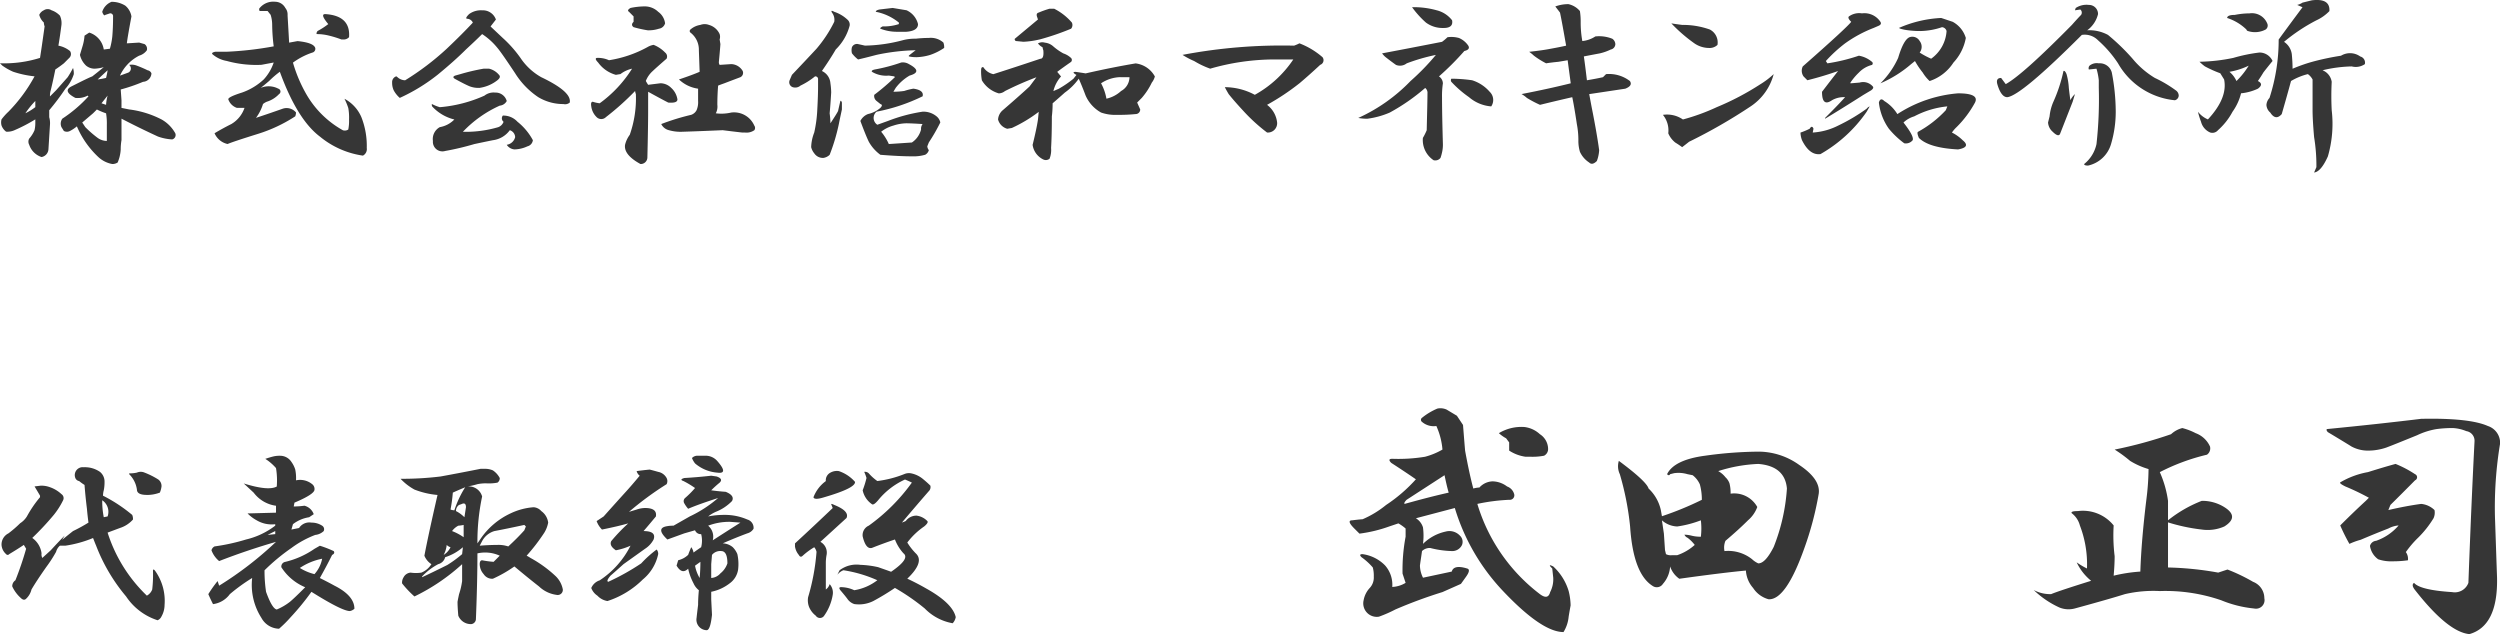 <svg xmlns="http://www.w3.org/2000/svg" width="228.62" height="58" viewBox="0 0 228.62 58">
  <defs>
    <style>
      .cls-1 {
        fill: #363636;
        fill-rule: evenodd;
      }
    </style>
  </defs>
  <path id="ceo_name.svg" class="cls-1" d="M1650.66,377.863c0.07,2,.13,3.844.19,5.531q0.09,4.409-2.53,5.156-1.965-.189-4.97-4.031-0.375-.468-0.09-0.656c0.37,0.438,1.53.719,3.47,0.844a1.326,1.326,0,0,0,1.5-.844q0.27-7.312.56-12.938a0.887,0.887,0,0,0-.75-0.937,3.675,3.675,0,0,0-1.22-.281,11,11,0,0,0-1.5.093,6.666,6.666,0,0,0-1.78.563c-1.38.562-2.31,0.937-2.81,1.125a5.133,5.133,0,0,1-1.6.281,3.159,3.159,0,0,1-1.59-.375q-0.75-.468-2.16-1.312-0.18-.187-0.09-0.282,4.785-.468,8.62-0.937,4.41-.093,6.1.656a1.625,1.625,0,0,1,1.12,1.594A35.657,35.657,0,0,0,1650.66,377.863Zm-13.1-41.227a12.319,12.319,0,0,0-2.67.352,1.351,1.351,0,0,1,.84,1.055,25.483,25.483,0,0,0,0,2.6,10.667,10.667,0,0,1-.35,4.219q-0.63,1.406-1.26,1.477l0.21-.493a15.989,15.989,0,0,0-.21-2.742c-0.1-1.125-.14-1.944-0.14-2.461v-2.812a1.429,1.429,0,0,0-.43-0.492,5.641,5.641,0,0,0-1.54.632c-0.19.7-.47,1.712-0.85,3.024q-0.555.633-1.05-.141a0.986,0.986,0,0,1-.35-0.7,1.047,1.047,0,0,1,.28-0.633,17.217,17.217,0,0,0,.84-5.344c0.75-1.03,1.48-2.014,2.18-2.953l-0.49-.211a1.475,1.475,0,0,0,.49-0.211l0.85-.21c1.12-.141,1.66.187,1.61,0.984a3.961,3.961,0,0,1-1.19.844,16.226,16.226,0,0,0-2.96,1.968,1.6,1.6,0,0,1,.71,1.125c0.04,0.422.07,0.868,0.07,1.336a14.459,14.459,0,0,1,2.04-.7,24.111,24.111,0,0,1,2.39-.492,1.593,1.593,0,0,1,1.76.07,0.581,0.581,0,0,1,.42.7A1.475,1.475,0,0,1,1637.56,336.636Zm-8.58,1.336q0.57,0.282,0,.7a4.67,4.67,0,0,1-1.54.422,4.952,4.952,0,0,1-.78,1.688,6.041,6.041,0,0,1-1.33,1.687,0.666,0.666,0,0,1-.71.211,1.455,1.455,0,0,1-.84-0.984,6.664,6.664,0,0,1-.28-0.914,2.273,2.273,0,0,0,.91.7c1.22-1.312,1.71-2.531,1.48-3.656l-0.35-.563a10.771,10.771,0,0,1-1.41-.633,4.267,4.267,0,0,1-.49-0.421,16.415,16.415,0,0,0,3.09-.352,14.713,14.713,0,0,1,2.39-.492,1.31,1.31,0,0,1,1.2.773q-0.63.775-.84,1.055C1629.34,337.434,1629.17,337.691,1628.98,337.972Zm-2.6-.843a2.376,2.376,0,0,1,.64.843,7.222,7.222,0,0,0,1.12-1.406A6.627,6.627,0,0,1,1626.38,337.129Zm1.69-3.727a0.2,0.2,0,0,1-.14-0.141,4.526,4.526,0,0,0-1.76-1.054c0-.187.24-0.282,0.7-0.282a6.94,6.94,0,0,1,1.34-.14,1.512,1.512,0,0,1,1.62.914,0.445,0.445,0,0,1-.14.562A2.077,2.077,0,0,1,1628.07,333.4Zm-3.75,38.742a18.9,18.9,0,0,0-4.31,1.594,9.64,9.64,0,0,1,.75,2.625v1.781a11.767,11.767,0,0,1,3.09-1.781,3.833,3.833,0,0,1,1.88.469q1.68,0.938.18,1.875a3.77,3.77,0,0,1-2.06.281,16.592,16.592,0,0,1-3.09-.656v4.125a29.16,29.16,0,0,1,4.59.468l0.85-.281a16.554,16.554,0,0,1,2.34,1.125,1.607,1.607,0,0,1,1.03,1.5,0.784,0.784,0,0,1-.94.938,10.549,10.549,0,0,1-3-.75,15.661,15.661,0,0,0-5.62-.844,11.5,11.5,0,0,0-3.19.281q-1.5.471-4.59,1.313a2.213,2.213,0,0,1-1.41-.094,8.368,8.368,0,0,1-2.34-1.594,3.214,3.214,0,0,0,1.59.375q0.66-.281,3.66-1.219a4.731,4.731,0,0,1-1.32-1.687,6.472,6.472,0,0,0,.94.562,9.88,9.88,0,0,0-.65-3.937,2.067,2.067,0,0,0-.75-1.125c-0.07-.125.12-0.188,0.56-0.188a3.611,3.611,0,0,1,3.28,1.313,15.584,15.584,0,0,0,.09,2.812q0,0.751-.09,1.782a14.187,14.187,0,0,1,2.44-.375q0.09-2.812.56-6.657a23.138,23.138,0,0,0,.19-2.718,6.85,6.85,0,0,1-1.69-.75,12.036,12.036,0,0,0-1.41-1.032,39.583,39.583,0,0,0,5.16-1.406,2.368,2.368,0,0,1,1.03-.562,5.66,5.66,0,0,1,1.22.468,2.31,2.31,0,0,1,1.31,1.219A0.7,0.7,0,0,1,1624.32,372.144Zm-10.1-35.3-0.7.071a0.343,0.343,0,0,1,.07-0.352,1.05,1.05,0,0,1,.84-0.211,1.135,1.135,0,0,1,1.19.844,19.081,19.081,0,0,1,.36,3.586,10.4,10.4,0,0,1-.43,2.953,2.818,2.818,0,0,1-2.1,1.969c-0.24,0-.36-0.048-0.36-0.141a3.181,3.181,0,0,0,1.13-1.828,37.162,37.162,0,0,0,.21-5.133v-0.7A5.76,5.76,0,0,0,1614.22,336.847Zm-3.02.211c0.09-.046.18,0.048,0.28,0.282a5.787,5.787,0,0,1,.21,1.265c0.04,0.376.09,0.751,0.14,1.125a2.07,2.07,0,0,1,.42-0.562l-0.21.7-1.13,2.883c-0.09.281-.32,0.235-0.7-0.141a1.218,1.218,0,0,1-.42-0.844l0.14-.562a4.35,4.35,0,0,1,.35-1.336A14.067,14.067,0,0,0,1611.2,337.058Zm4.99-.7a10.588,10.588,0,0,0-1.83-2.109,1.7,1.7,0,0,0-1.48-.492q-5.55,5.554-6.82,5.695c-0.37,0-.68-0.4-0.91-1.195-0.1-.375.02-0.563,0.35-0.563l0.42,0.563q1.545-.845,6.05-5.414c0.33-.375.61-0.679,0.84-0.915a0.363,0.363,0,0,0-.07-0.492l-0.49.071,0.07-.211a1.788,1.788,0,0,1,1.2-.282,0.827,0.827,0,0,1,.84.844,2.581,2.581,0,0,1-.99,1.477,3.6,3.6,0,0,1,1.9.422,19.457,19.457,0,0,1,2.25,2.179,7.987,7.987,0,0,0,2.04,1.758,11.218,11.218,0,0,1,1.9,1.125,0.6,0.6,0,0,1,.28.492,0.463,0.463,0,0,1-.35.422A6.723,6.723,0,0,1,1616.19,336.355Zm-14.77,5.836a3.073,3.073,0,0,0-.42.492,3.811,3.811,0,0,1,.98.7q0.78,0.633-.42.844c-1.78-.093-2.97-0.445-3.58-1.055-0.14-.327-0.17-0.515-0.07-0.562a10.079,10.079,0,0,0,2.53-1.969l0.14-.351a8.2,8.2,0,0,0-3.03.914,2.435,2.435,0,0,0-.98.562q0.99,1.266.84,1.617a0.794,0.794,0,0,1-.77.282,7.866,7.866,0,0,1-1.41-1.336,5.1,5.1,0,0,1-.91-2.391c0.09-.327.26-0.375,0.49-0.141a3.609,3.609,0,0,1,1.2,1.2,11.924,11.924,0,0,1,5.55-1.9c1.31,0,1.83.282,1.55,0.844A9.524,9.524,0,0,1,1601.42,342.191Zm-2.46-4.219a3.571,3.571,0,0,1-.63-0.773,7.522,7.522,0,0,1-.71-1.055l-0.35.281a10.81,10.81,0,0,1-2.81,1.758,7.841,7.841,0,0,0,1.62-2.32q0.5-1.687,1.05-1.9a0.768,0.768,0,0,1,.92.351,0.858,0.858,0,0,1,0,1.055,7.281,7.281,0,0,0,1.05.562,3.372,3.372,0,0,0,1.41-2.531,0.472,0.472,0,0,0-.42-0.352,6.45,6.45,0,0,1-1.97.352,8.125,8.125,0,0,1-1.13-.07,4.254,4.254,0,0,1-.7-0.141l-0.14-.07a10.874,10.874,0,0,1,3.87-.914l1.05,0.351a2.492,2.492,0,0,1,1.2,1.477,4.459,4.459,0,0,1-1.13,2.25A4.118,4.118,0,0,1,1598.96,337.972Zm-5.13-4.851a11.7,11.7,0,0,0-2.6,1.406,13.091,13.091,0,0,0-1.76,1.617l0.14,0.211a16.5,16.5,0,0,0,2.88-.7,2.524,2.524,0,0,1,1.2.563,0.18,0.18,0,0,1,0,.281,2.5,2.5,0,0,0-1.2.7,5.51,5.51,0,0,0-.77.914v0.07l0.84-.07a1.16,1.16,0,0,1,1.2.352c0.09,0.094.04,0.21-.14,0.351l-0.71.422q-2.1,1.337-3.51,2.18v-0.071l0.28-.281c0.66-.656,1.17-1.195,1.55-1.617a2.155,2.155,0,0,0-1.2.281c-0.61.422-.91,0.165-0.91-0.773q0.915-1.2,1.47-1.9c-0.93.329-1.87,0.61-2.81,0.844l-0.35-.352a0.9,0.9,0,0,1-.07-0.914c2.72-2.39,4.19-3.749,4.43-4.078-0.24-.234-0.31-0.4-0.21-0.492a1.6,1.6,0,0,1,1.19-.281,1.751,1.751,0,0,1,1.69.773c0.09,0.141.05,0.258-.14,0.352Zm-5.49,9.211-0.07.351a5.93,5.93,0,0,0,2.32-.633,16.871,16.871,0,0,0,2.61-1.546,0.636,0.636,0,0,1,.28-0.211l-0.28.492a12.838,12.838,0,0,1-4.22,3.867c-0.66.093-1.22-.327-1.69-1.266a2.13,2.13,0,0,1-.14-0.7,6.377,6.377,0,0,0,.84-0.351C1588.13,342.1,1588.25,342.1,1588.34,342.332Zm-0.83,38.343q-1.695,4.782-3.28,4.688a2.445,2.445,0,0,1-1.41-1.031,2.64,2.64,0,0,1-.66-1.594q-2.055.189-6.09,0.75a2.221,2.221,0,0,1-.84-1.125,2.64,2.64,0,0,1-.66,1.594,0.663,0.663,0,0,1-.94.187c-1.19-.75-1.87-2.562-2.06-5.437a26.141,26.141,0,0,0-.94-4.782,1.684,1.684,0,0,1-.09-1.218c1.69,1.251,2.59,2.094,2.72,2.531a3.823,3.823,0,0,1,1.12,1.969l0.1,0.562a28.852,28.852,0,0,0,3.65-1.5,5.3,5.3,0,0,0-.18-1.406,2.163,2.163,0,0,0-.66-0.844l-0.47-.094a2.906,2.906,0,0,0-1.22-.093l-0.37.093c-0.07.126-.16,0.126-0.28,0,0.43-.874,1.59-1.437,3.46-1.687a36.877,36.877,0,0,1,4.97-.375,6.423,6.423,0,0,1,3.66,1.219c1.31,0.876,1.9,1.75,1.78,2.625A29.13,29.13,0,0,1,1587.51,380.675Zm-9.47-2.531a9.908,9.908,0,0,1-2.16.563,2.218,2.218,0,0,1-1.4-.563l0.18,1.219,0.1,1.5,0.09,0.375a0.961,0.961,0,0,0,.56.094h0.47a4.611,4.611,0,0,0,1.6-.938,3.362,3.362,0,0,0-.66-0.656,0.533,0.533,0,0,1-.28-0.281,2.912,2.912,0,0,1,.66.093,3.386,3.386,0,0,0,.84.094A6.247,6.247,0,0,0,1578.04,378.144Zm5.25-5.156a13.656,13.656,0,0,0-3.66.656,2.14,2.14,0,0,1,.66.563,1.4,1.4,0,0,1,.37.562,3.57,3.57,0,0,1,.1.938,2.41,2.41,0,0,1,2.44,1.218,2.912,2.912,0,0,1-.85,1.219c-0.56.563-1.25,1.188-2.06,1.875a1.6,1.6,0,0,0-.09.938,3.51,3.51,0,0,1,2.53.75,2.054,2.054,0,0,0,.56.375c0.44,0,.9-0.5,1.41-1.5a17.49,17.49,0,0,0,1.21-5.344C1585.79,373.864,1584.91,373.114,1583.29,372.988Zm-6.33-29.461c-0.23.188-.45,0.352-0.63,0.492q-0.285-.21-0.63-0.422a2.151,2.151,0,0,1-.64-0.843,2.245,2.245,0,0,0-.49-1.688,2.556,2.556,0,0,1,1.83.422,18.912,18.912,0,0,0,3.09-1.125,24.532,24.532,0,0,0,4.01-2.109,7.375,7.375,0,0,0,1.2-.914,5.077,5.077,0,0,1-2.11,2.953A48.781,48.781,0,0,1,1576.96,343.527Zm1.83-8.578a2.377,2.377,0,0,1-1.34-.422,14.22,14.22,0,0,1-2.11-1.828q0.42,0.07.99,0.141a7.349,7.349,0,0,1,2.53.421,1.333,1.333,0,0,1,.7,1.407A1.036,1.036,0,0,1,1578.79,334.949Zm-10.96,4.219,0.21,1.125c0.33,1.641.56,2.977,0.7,4.007a3.352,3.352,0,0,1-.21.985c-0.28.281-.52,0.327-0.7,0.14a2.3,2.3,0,0,1-.85-0.984,3.5,3.5,0,0,1-.14-1.055,7.723,7.723,0,0,0-.14-1.476c-0.18-1.219-.33-2.039-0.42-2.461-1.03.235-2.01,0.469-2.95,0.7a10.05,10.05,0,0,1-1.2-.633,2.718,2.718,0,0,0-.49-0.351q2.535-.492,4.5-0.985c-0.09-.7-0.19-1.406-0.28-2.109l-0.84.141c-0.47.047-.85,0.094-1.13,0.14a7.528,7.528,0,0,1-1.12-.7,3.515,3.515,0,0,0-.43-0.352c0.85-.093,1.5-0.186,1.97-0.281q0.78-.139,1.41-0.281c-0.24-1.359-.42-2.366-0.56-3.023-0.14-.187-0.29-0.375-0.43-0.563a3.421,3.421,0,0,1,1.2-.211,1.9,1.9,0,0,1,1.05.633,6.244,6.244,0,0,1,.07,1.055,9.618,9.618,0,0,0,.15,1.687,2.626,2.626,0,0,0,1.19-.422,3.211,3.211,0,0,1,1.55.211,0.629,0.629,0,0,1,.28.492,0.514,0.514,0,0,1-.42.493,4.732,4.732,0,0,1-.99.351q-1.125.212-1.47,0.281c0.09,0.61.18,1.336,0.28,2.18q0.84-.139,1.47-0.281l0.28-.281a3.13,3.13,0,0,1,2.18.632q0.285,0.423-.42.7Q1569.72,338.886,1567.83,339.168Zm-4.51,31.1a1.623,1.623,0,0,1,.75,1.313,0.683,0.683,0,0,1-.37.656,5.641,5.641,0,0,1-1.22.094h-0.47a3.665,3.665,0,0,1-1.5-.563v-0.75l-0.28-.375a3.206,3.206,0,0,1-.66-0.469,3.984,3.984,0,0,1,2.34-.562A2.517,2.517,0,0,1,1563.32,370.269Zm-2.34,5.531a0.416,0.416,0,0,1-.47.469,17.41,17.41,0,0,0-2.91.375,16.208,16.208,0,0,0,5.72,8.25c0.5,0.375.81,0.314,0.94-.187a2.535,2.535,0,0,0,.28-1.313l-0.09-.844q-0.48-.468.09-0.187a5.008,5.008,0,0,1,1.41,2.25,5.727,5.727,0,0,1,.18,1.312c-0.06.314-.12,0.657-0.18,1.032a3.217,3.217,0,0,1-.47,1.406q-1.98,0-5.53-3.75a19.008,19.008,0,0,1-4.41-7.594l-3.56.938a1.473,1.473,0,0,1,.65.843,5.886,5.886,0,0,1,0,1.5,4.213,4.213,0,0,1,2.07-1.125,1.309,1.309,0,0,1,1.31.375,0.775,0.775,0,0,1,.19.844,0.983,0.983,0,0,1-.94.563,8.788,8.788,0,0,1-1.97-.282,1.02,1.02,0,0,0-.75.282c-0.06.438-.13,0.876-0.19,1.312a2.6,2.6,0,0,0,.28,1.125l2.63-.562c0.12-.437.59-0.531,1.4-0.282,0.25,0.063.22,0.314-.09,0.75l-0.47.657-1.69.75a43.233,43.233,0,0,0-4.31,1.593,11.861,11.861,0,0,1-1.5.657,1.233,1.233,0,0,1-1.4-1.5,2.229,2.229,0,0,1,.56-1.125,1.39,1.39,0,0,0,.37-1.032,2.948,2.948,0,0,0-.09-0.843,5.779,5.779,0,0,0-1.03-.938q-0.285-.281.09-0.281a3.547,3.547,0,0,1,2.06,1.031,2.666,2.666,0,0,1,.66,1.969,2.56,2.56,0,0,0,1.22-.375l-0.28-.844a16.383,16.383,0,0,1,.28-3.375v-0.75a4.083,4.083,0,0,0-.66-0.469l-0.84.282a12.78,12.78,0,0,1-2.72.656l-0.47-.469c-0.5-.5-0.56-0.75-0.19-0.75,0.5-.061.82-0.094,0.94-0.094a9.032,9.032,0,0,0,2.16-1.312,13.991,13.991,0,0,0,2.72-2.344q-0.945-.654-2.25-1.5c-0.25-.249-0.22-0.375.09-0.375a15.084,15.084,0,0,0,3-.187,6.509,6.509,0,0,0,1.59-.657,6.476,6.476,0,0,0-.56-2.156,1.628,1.628,0,0,1-1.31-.375,0.229,0.229,0,0,1,0-.375,5.811,5.811,0,0,1,1.41-.844,1.377,1.377,0,0,1,.84.094l0.94,0.563,0.56,0.843c0.06,0.75.12,1.533,0.19,2.344q0.375,2.064.75,3.469a2.537,2.537,0,0,1,.56-0.094,1.691,1.691,0,0,1,1.22-.562,2.267,2.267,0,0,1,1.31.468A1.03,1.03,0,0,1,1560.98,375.8Zm-6.38-1.781c-1.06.689-2.22,1.439-3.47,2.25-0.18.188-.25,0.314-0.18,0.375,1.56-.436,2.9-0.781,4.03-1.031C1554.85,375.176,1554.73,374.645,1554.6,374.019Zm2.24-34.57a9.955,9.955,0,0,1-1.62-1.406,0.27,0.27,0,0,1,0-.282,13.6,13.6,0,0,1,1.9.141,3.518,3.518,0,0,1,1.61,1.055,1.037,1.037,0,0,1,.14,1.336A3.53,3.53,0,0,1,1556.84,339.449Zm-2.75-1.9a0.8,0.8,0,0,1,.36.633,7.732,7.732,0,0,0-.08,1.266c0,1.079.03,2.508,0.08,4.289a3.087,3.087,0,0,1-.08.773,3.936,3.936,0,0,1-.14.493,0.6,0.6,0,0,1-.63.211,2.208,2.208,0,0,1-.98-2.04,5.676,5.676,0,0,0,.35-0.7c0.04-1.733.07-2.858,0.07-3.375a0.55,0.55,0,0,0-.21-0.492,18.243,18.243,0,0,1-3.24,2.25,7.645,7.645,0,0,1-2.04.563,4.261,4.261,0,0,1-.84-0.071,15.553,15.553,0,0,0,4.78-3.375,21.391,21.391,0,0,0,2.32-2.39,17.417,17.417,0,0,0-2.67.773,0.986,0.986,0,0,1-.98.141c-0.33-.234-0.61-0.445-0.85-0.633a1.788,1.788,0,0,1-.42-0.422q2.595-.49,5.48-1.055a4.42,4.42,0,0,0,.5-0.421,2.6,2.6,0,0,1,1.05.07,1.939,1.939,0,0,1,.85.7q0.21,0.353-.36.492A25.259,25.259,0,0,1,1554.09,337.55Zm0.43-4.429a2.555,2.555,0,0,1-1.62-.492,8.456,8.456,0,0,1-1.27-1.407,7.765,7.765,0,0,1,2.25.282,2.557,2.557,0,0,1,1.41.914C1555.38,332.887,1555.12,333.121,1554.52,333.121Zm-13.19,5.062a21.646,21.646,0,0,1-2.96,1.969,2.333,2.333,0,0,1,.92,1.617,0.851,0.851,0,0,1-.92.914,16,16,0,0,1-2.03-1.828c-0.61-.656-1.11-1.218-1.48-1.687-0.14-.234-0.26-0.445-0.35-0.633a5.842,5.842,0,0,1,2.74.7,10.143,10.143,0,0,0,3.52-3.234h-1.9a21.309,21.309,0,0,0-5.7.843,7.986,7.986,0,0,1-1.47-.7,6.712,6.712,0,0,1-1.06-.562,48.59,48.59,0,0,1,10.2-.844,3.734,3.734,0,0,0,.49-0.211,7.056,7.056,0,0,1,2.11,1.266,0.449,0.449,0,0,1-.21.7C1542.57,337.106,1541.94,337.668,1541.33,338.183Zm-14.42,1.336-0.42.422,0.28,0.633a0.417,0.417,0,0,1-.42.422,14.8,14.8,0,0,1-1.69.07,3.885,3.885,0,0,1-1.47-.211,3.288,3.288,0,0,1-1.41-1.547c-0.23-.608-0.44-1.125-0.63-1.547a5.355,5.355,0,0,1-1.27,1.266c-0.42.376-.79,0.7-1.12,0.984a9.854,9.854,0,0,1-.07,1.2c0,1.265-.03,2.227-0.07,2.883a2.184,2.184,0,0,1-.14.984,0.527,0.527,0,0,1-.57.07,1.752,1.752,0,0,1-.98-1.336c0.23-.937.4-1.71,0.49-2.32l0.07-.7a12.971,12.971,0,0,1-2.46,1.476l-0.42.071a1.2,1.2,0,0,1-.84-0.844,1.218,1.218,0,0,1,.42-0.844q1.47-1.266,2.46-2.179l0.63-.844a29.542,29.542,0,0,0-2.88,1.265,0.949,0.949,0,0,1-.56.211,2.637,2.637,0,0,1-1.55-1.195,4.568,4.568,0,0,1-.07-0.914c0-.234.07-0.327,0.21-0.281a1.443,1.443,0,0,0,.91.633c1.17-.375,2.61-0.844,4.29-1.407,0.24,0,.33-0.257.28-0.773a1.622,1.622,0,0,1-.07-0.281,1.2,1.2,0,0,1-.42-0.352,0.811,0.811,0,0,1,.63-0.07,1.354,1.354,0,0,1,.78.351,5.273,5.273,0,0,0,.91.633,1.908,1.908,0,0,1,.71.422,0.261,0.261,0,0,1,0,.352c-0.47.328-.9,0.632-1.27,0.914l0.35,0.421a3.059,3.059,0,0,0-.7,1.336l0.49-.211a9.825,9.825,0,0,0,1.34-.914l0.28-.351c-0.33-.187-0.35-0.281-0.07-0.281,0.32,0.047.63,0.094,0.91,0.14,1.64-.374,3.17-0.679,4.57-0.914a2.323,2.323,0,0,1,1.76,1.195,1.554,1.554,0,0,1-.28.563A6.252,6.252,0,0,1,1526.91,339.519Zm-1.96-1.9a3.31,3.31,0,0,0-1.76.562,4.564,4.564,0,0,1,.49,1.407,2.891,2.891,0,0,0,1.34-.7,1.466,1.466,0,0,0,.77-1.265h-0.84Zm-7.39-3.446a7.707,7.707,0,0,1-1.47.211l-0.71-.07c-0.09-.093-0.11-0.164-0.07-0.211l2.11-1.758-0.07-.211c-0.09-.234-0.05-0.374.14-0.421a8.317,8.317,0,0,1,.99-0.352h0.42a5.252,5.252,0,0,1,1.62,1.266,0.523,0.523,0,0,1-.07.562A23.543,23.543,0,0,1,1517.56,334.175Zm-10.47,52.055a19.572,19.572,0,0,0-2.75-1.9,22.5,22.5,0,0,1-1.97,1.195,2.933,2.933,0,0,1-1.75.281,1.229,1.229,0,0,1-.64-0.492q-0.21-.28-0.63-0.773c-0.14-.187-0.12-0.282.07-0.282a2.955,2.955,0,0,1,1.2.282,4.683,4.683,0,0,0,2.11-.914,12.075,12.075,0,0,0-3.1-.914,1.306,1.306,0,0,0-.56.421l0.21-.421a2.569,2.569,0,0,1,1.9-.493,8.7,8.7,0,0,1,1.62.211c0.28,0.1.68,0.235,1.19,0.422,1.17-.8,1.55-1.359,1.13-1.687a4.048,4.048,0,0,1-.78-1.266c-0.7.235-1.4,0.492-2.11,0.773q-0.555.142-.84-1.054a0.947,0.947,0,0,1,.56-0.985,17.174,17.174,0,0,0,3.94-3.937q-0.285-.14-0.63-0.281a6.783,6.783,0,0,0-2.46,1.9q-0.42.493-.57,0.352a2.05,2.05,0,0,1-.84-1.266,8.818,8.818,0,0,0,.35-1.125,4.053,4.053,0,0,0-.21-0.562,0.49,0.49,0,0,1,.42.14,4.4,4.4,0,0,0,.78.7,9.84,9.84,0,0,0,2.46-.633,1.08,1.08,0,0,1,.63-0.07,2.449,2.449,0,0,1,1.05.492c0.29,0.235.52,0.446,0.71,0.633a0.541,0.541,0,0,1-.07.422c-0.94,1.079-1.78,2.063-2.53,2.953a2.988,2.988,0,0,0,.35-0.14,1.222,1.222,0,0,1,.98-0.493,1.657,1.657,0,0,1,.99.493c0.09,0.094,0,.258-0.28.492a6.684,6.684,0,0,0-1.55,1.476,5.586,5.586,0,0,0,.77.985c0.56,0.516.31,1.289-.77,2.32,0.61,0.281,1.19.587,1.76,0.914q2.385,1.337,2.67,2.6a1.088,1.088,0,0,1-.28.562A4.708,4.708,0,0,1,1507.09,386.23Zm0-41.508a3.717,3.717,0,0,1-1.13.141c-0.8,0-1.78-.047-2.95-0.141a3.753,3.753,0,0,1-1.06-1.195c-0.18-.375-0.44-1.007-0.77-1.9a1.307,1.307,0,0,1,.7-0.633,2.543,2.543,0,0,0,1.13-.563c0.18-.186.18-0.3,0-0.351l-0.35-.282a0.57,0.57,0,0,1-.21-0.562,20.1,20.1,0,0,0,1.89-1.617l-0.07-.071-0.49-.07a2.522,2.522,0,0,1-1.55-.351c-0.04-.094.05-0.164,0.29-0.211a15.868,15.868,0,0,0,2.39-.633,1.054,1.054,0,0,1,.7.14c0.89,0.47.91,0.821,0.07,1.055a4.314,4.314,0,0,0-1.27,1.125l-0.21.352a6.868,6.868,0,0,0,.99-0.071,5.737,5.737,0,0,1,.84-0.211q0.99,0.142.84,0.7a16.737,16.737,0,0,1-4.21,1.406,0.743,0.743,0,0,0,.07,1.195l0.98-.351a14.909,14.909,0,0,1,3.16-.844,1.88,1.88,0,0,1,1.27.422,0.985,0.985,0,0,1,.35.562,16.422,16.422,0,0,1-1.05,1.828l-0.14.352a0.627,0.627,0,0,0,.14.351A0.674,0.674,0,0,1,1507.09,344.722Zm-1.62-2.882a4.024,4.024,0,0,0-1.27.21,3.124,3.124,0,0,0-1.12.563,4.664,4.664,0,0,1,.7,1.125c0.7-.046,1.41-0.093,2.11-0.141a2.021,2.021,0,0,0,.84-1.195,0.7,0.7,0,0,1,.14-0.492C1506.22,341.864,1505.75,341.84,1505.47,341.84Zm0.77-6.047a2.573,2.573,0,0,1-.63-0.071v-0.07c0.23-.187.44-0.352,0.63-0.492a18.877,18.877,0,0,0-3.58.422c-0.71.188-1.27,0.328-1.69,0.422a2.936,2.936,0,0,1-.56-0.563,1.072,1.072,0,0,1,0-.562,0.5,0.5,0,0,1,.56-0.282l0.63,0.141a14.361,14.361,0,0,0,3.45-.492,4.3,4.3,0,0,1,1.19-.141,11.049,11.049,0,0,1,1.2-.07,1.726,1.726,0,0,1,1.33.422,1.156,1.156,0,0,1,.07.492,5.315,5.315,0,0,1-1.26.633A4.717,4.717,0,0,1,1506.24,335.793Zm-0.91-2.321h-0.85a4.2,4.2,0,0,1-1.47-.281c-0.05-.046.02-0.116,0.21-0.211a4.316,4.316,0,0,0,1.48-.211v-0.14a4.8,4.8,0,0,0-2.11-.985c0-.093.11-0.163,0.35-0.211l1.19-.14,1.27,0.211a1.879,1.879,0,0,1,1.05,1.265C1506.45,333.191,1506.08,333.426,1505.33,333.472Zm-7.67,3.586a1.335,1.335,0,0,1,.78,1.125,6.017,6.017,0,0,1,.07.844c-0.05.844-.1,1.477-0.14,1.9a7.727,7.727,0,0,1,.07.915c0.37-.563.61-0.938,0.7-1.125q0.075-.351.21-0.915c0.05-.046.09,0,0.14,0.141v0.633c-0.09.422-.19,0.868-0.28,1.336a17.643,17.643,0,0,1-.84,2.812,1.042,1.042,0,0,1-.57.282,0.949,0.949,0,0,1-.84-0.422,1.4,1.4,0,0,1-.28-0.563,3.957,3.957,0,0,1,.28-1.336,11.861,11.861,0,0,0,.28-2.109c0.05-.89.07-1.593,0.07-2.109v-0.633a0.247,0.247,0,0,0-.28-0.282,6.633,6.633,0,0,1-1.33.844,0.734,0.734,0,0,1-.71.141,0.478,0.478,0,0,1-.28-0.633l0.21-.492q1.335-1.406,2.25-2.391a11.765,11.765,0,0,0,1.62-2.461,1.072,1.072,0,0,0-.21-0.843q-0.15-.28.21-0.071a3.247,3.247,0,0,1,1.19.7,0.6,0.6,0,0,1,.22.563,4.75,4.75,0,0,1-1.27,2.18C1498.6,335.652,1498.18,336.309,1497.66,337.058Zm-7.03,5.625h-0.28c-0.42-.046-1.01-0.116-1.76-0.211-1.12.048-2.34,0.1-3.65,0.141a3.875,3.875,0,0,1-1.27-.141,1.061,1.061,0,0,1-.7-0.562,21.07,21.07,0,0,1,2.74-.844,0.882,0.882,0,0,0,.49-0.422,1.866,1.866,0,0,0,.14-0.844v-1.125a3.15,3.15,0,0,1-1.75-.843q1.26-.423,1.89-0.7l-0.07-1.969a1.965,1.965,0,0,0-.77-1.617,0.181,0.181,0,0,1,0-.282,1.785,1.785,0,0,1,.91-0.421,1.112,1.112,0,0,1,.78,0,1.515,1.515,0,0,1,.98.843,0.822,0.822,0,0,1,0,.492l0.07,0.422c-0.04.563-.09,1.1-0.14,1.618a0.447,0.447,0,0,0,.07.281l1.06-.071a1.261,1.261,0,0,1,1.05.633,0.441,0.441,0,0,1-.21.563c-0.37.14-.87,0.328-1.48,0.562-0.28.1-.46,0.165-0.56,0.211-0.05.61-.07,1.2-0.07,1.758a1.31,1.31,0,0,1-.14.773,3.981,3.981,0,0,0,1.41-.07,2.02,2.02,0,0,1,2.11,1.195,0.356,0.356,0,0,1,0,.422A1.241,1.241,0,0,1,1490.63,342.683Zm-7.03-2.742q-0.555-.28-1.83-0.984v1.758c0,0.843-.02,2.274-0.07,4.289a0.608,0.608,0,0,1-.63.562q-1.545-.843-1.41-1.758a2.536,2.536,0,0,1,.43-0.914,10.029,10.029,0,0,0,.56-3.726,1.008,1.008,0,0,1-.07-0.282,24.635,24.635,0,0,1-2.67,2.391,0.6,0.6,0,0,1-.85,0,1.672,1.672,0,0,1-.49-0.984c-0.05-.282,0-0.422.14-0.422a3.2,3.2,0,0,0,.63.14,11.294,11.294,0,0,0,2.96-3.164,2.687,2.687,0,0,0-1.06.493l-0.42.07a2.973,2.973,0,0,1-1.62-1.125c-0.23-.234-0.28-0.375-0.14-0.422a2.409,2.409,0,0,1,1.13.211,10.7,10.7,0,0,0,3.51-1.195,1.653,1.653,0,0,1,.57-0.211,2.963,2.963,0,0,1,1.05.7,0.461,0.461,0,0,1,.14.562q-1.05.915-1.26,1.125a2.374,2.374,0,0,0-.64.914c0.05,0.1.12,0.211,0.21,0.352l1.13-.141a1.4,1.4,0,0,1,.98.422,1.782,1.782,0,0,1,.57,1.055C1484.45,339.9,1484.16,339.988,1483.6,339.941Zm-1.9-6.609a10.283,10.283,0,0,1-1.26-.282q-0.285-.21,0-0.492v-0.492l-0.42-.422c-0.15-.093-0.1-0.211.14-0.351a6.417,6.417,0,0,1,1.26-.141,1.762,1.762,0,0,1,1.27.492,1.529,1.529,0,0,1,.63,1.055,0.68,0.68,0,0,1-.56.492A3.016,3.016,0,0,1,1481.7,333.332Zm-7.66,6.75a4.425,4.425,0,0,1-2.32-.633,7.271,7.271,0,0,1-2.11-2.18q-1.26-1.9-1.62-2.32a6.022,6.022,0,0,0-1.4-1.266c-0.33.329-.82,0.8-1.48,1.407-0.7.7-1.57,1.476-2.6,2.32a16.652,16.652,0,0,1-3.45,2.109,2.447,2.447,0,0,1-.56-0.7,1.617,1.617,0,0,1-.14-0.7,0.553,0.553,0,0,1,.35-0.563h0.07a1.074,1.074,0,0,0,.77.352,24.55,24.55,0,0,0,3.8-2.883c0.99-.937,1.78-1.733,2.39-2.39a0.588,0.588,0,0,0-.49-0.352c-0.19,0-.14-0.141.14-0.422a1.823,1.823,0,0,1,1.2-.351,1.265,1.265,0,0,1,1.26.843l-0.49.633,1.12,1.055a11.12,11.12,0,0,1,1.62,1.828,5.568,5.568,0,0,0,1.9,1.758c1.87,0.891,2.74,1.664,2.6,2.32A0.657,0.657,0,0,1,1474.04,340.082Zm-22.22,3.023q-2.115-1.545-3.73-5.976a8.808,8.808,0,0,0-.98.843c-0.33.282-.59,0.493-0.77,0.633a1.887,1.887,0,0,1,1.61.07,0.272,0.272,0,0,1,.07.493,2.566,2.566,0,0,1-1.12.7,1.419,1.419,0,0,0-.35.211,4.1,4.1,0,0,1-.64,1.265q1.275-.422,2.46-0.843a1.123,1.123,0,0,1,1.2.351,1.065,1.065,0,0,1-.07.352,13.644,13.644,0,0,1-3.45,1.617c-1.5.469-2.41,0.773-2.74,0.914a1.69,1.69,0,0,1-1.19-.984c0.47-.282.98-0.563,1.54-0.844a2.741,2.741,0,0,0,1.2-1.477h-0.7a1.257,1.257,0,0,1-.78-0.773c-0.04-.141.38-0.352,1.27-0.633a5.673,5.673,0,0,0,1.97-1.195,4.279,4.279,0,0,0,.91-1.547l-1.12.211a10.086,10.086,0,0,1-3.17-.352,2.691,2.691,0,0,1-1.33-.633c-0.05-.093.04-0.163,0.28-0.211h1.05a31.315,31.315,0,0,0,4.29-.492,16.884,16.884,0,0,1-.14-1.968,3.063,3.063,0,0,0-.14-0.915l-0.28-.351h-0.7c-0.05,0-.07-0.07-0.07-0.211a1.612,1.612,0,0,1,1.47-.633,1.058,1.058,0,0,1,.92.563,0.938,0.938,0,0,1,.21.562V332c0.04,0.7.09,1.524,0.14,2.461l0.77-.141c0.99,0.1,1.52.306,1.62,0.633a0.358,0.358,0,0,1-.28.422,6.442,6.442,0,0,0-1.76.914,13.111,13.111,0,0,0,1.26,2.953,8.791,8.791,0,0,0,3.31,3.234,0.576,0.576,0,0,0,.49-0.07,4,4,0,0,0,.07-0.914,4.95,4.95,0,0,0-.07-1.055,6.021,6.021,0,0,0-.35-0.843,3.428,3.428,0,0,1,1.55,1.687,7.183,7.183,0,0,1,.49,2.813,0.674,0.674,0,0,1-.35.7A7.952,7.952,0,0,1,1451.82,343.105Zm2.11-8.93h-0.21a9.044,9.044,0,0,0-1.13-.351,4.62,4.62,0,0,0-1.12-.141c-0.05-.046-0.03-0.14.07-0.281a6.714,6.714,0,0,0,.98-0.633c-0.51-.608-0.61-0.914-0.28-0.914,1.55,0.095,2.28.8,2.18,2.11A0.666,0.666,0,0,1,1453.93,334.175Zm-12.09,46.711a0.551,0.551,0,0,1,.28-0.351,18.376,18.376,0,0,0,2.88-.633,7.026,7.026,0,0,0,2.67-1.266V378.5a2.693,2.693,0,0,1-1.69-.352,3.524,3.524,0,0,1-.84-0.633l2.6-.07v-0.633a3.066,3.066,0,0,1-2.04-1.195l-0.91-.844c1.5,0.469,2.51.563,3.02,0.281a6.99,6.99,0,0,0-.07-1.687,4.489,4.489,0,0,0-.98-0.844c0.28-.093.51-0.163,0.7-0.211a2.514,2.514,0,0,1,.7-0.07,1.219,1.219,0,0,1,.99.562,2.387,2.387,0,0,1,.35.7,3.922,3.922,0,0,1,.07.984,1.748,1.748,0,0,1,1.48.352,0.549,0.549,0,0,1,.21.492q0,0.422-1.83,1.195l-0.07.352a7.747,7.747,0,0,0,.98-0.071,1.231,1.231,0,0,1,.85.774l-0.42.281a3.2,3.2,0,0,0-1.48.633l-0.14.492,0.7-.141a1.11,1.11,0,0,1,1.13-.492,1.744,1.744,0,0,1,.98.281,0.381,0.381,0,0,1,.14.493,1.311,1.311,0,0,1-.77.351,9.026,9.026,0,0,0-2.18,1.195,18.21,18.21,0,0,0-2.46,2.04,13.018,13.018,0,0,0,.14,1.968c0.37,1.032.7,1.571,0.98,1.617a5.235,5.235,0,0,0,1.2-.7c0.28-.234.75-0.679,1.4-1.336a4.762,4.762,0,0,1-2.18-1.828,0.435,0.435,0,0,1,.36-0.492,7.929,7.929,0,0,0,2.67-1.195l0.49-.281a9.842,9.842,0,0,1,1.27.492c0.09,0.14.04,0.258-.15,0.351-0.37.751-.75,1.454-1.12,2.11,0.56,0.281,1.01.516,1.34,0.7,1.21,0.61,1.82,1.313,1.82,2.109a0.8,0.8,0,0,1-.42.211q-0.705,0-3.51-1.758a22.915,22.915,0,0,1-1.9,2.321,10.987,10.987,0,0,1-1.06,1.054,1.879,1.879,0,0,1-1.61-.984,5.6,5.6,0,0,1-.85-3.656,16.7,16.7,0,0,0-2.04,1.476,2.259,2.259,0,0,1-1.54.914c-0.19-.374-0.33-0.679-0.43-0.914a11.7,11.7,0,0,1,.85-1.195l0.14,0.422a32.1,32.1,0,0,0,5.2-4.008q-2.67.774-5.2,1.758A2.323,2.323,0,0,1,1441.84,380.886Zm9.42,2.18a2.911,2.911,0,0,0,.7-1.406,5.631,5.631,0,0,0-2.04.844A4.581,4.581,0,0,0,1451.26,383.066Zm-3.59-3.656v-0.281l-0.7.351Zm-10.76-36.375q-1.68-.773-3.3-1.617v1.968a4.815,4.815,0,0,0-.07.844,3.531,3.531,0,0,1-.28,1.195,0.873,0.873,0,0,1-.49.141,2.528,2.528,0,0,1-1.27-.633,8.281,8.281,0,0,1-1.97-2.812,3.419,3.419,0,0,1-.63.422,0.591,0.591,0,0,1-.56,0l-0.22-.352a0.788,0.788,0,0,1,.08-0.773,12.43,12.43,0,0,0,2.39-2.039l-0.07-.071a1.949,1.949,0,0,1-1.13.211c-0.8-.422-0.91-0.773-0.35-1.054l0.7-.352q0.84-.421,1.2-0.563c0.18-.14.54-0.421,1.05-0.843a3.731,3.731,0,0,1-.84.14,1.238,1.238,0,0,1-.78-0.281,1.97,1.97,0,0,1-.56-0.984l0.21-.7a4.458,4.458,0,0,0,.21-1.055l0.43-.281a1.927,1.927,0,0,1,1.33,1.547l0.56-.071a6.5,6.5,0,0,0,.22-1.125c0.04-.468.07-1.078,0.07-1.828a0.254,0.254,0,0,0-.29-0.281l-0.42.14a0.086,0.086,0,0,1-.14,0,0.752,0.752,0,0,1-.14-0.281,1.431,1.431,0,0,1,.85-0.914,2.332,2.332,0,0,1,1.26.352,1.617,1.617,0,0,1,.56.984q-0.345,1.83-.42,2.461l1.13-.07,0.49,0.14a0.516,0.516,0,0,1,.21.563,1.321,1.321,0,0,1-.7.492,3.872,3.872,0,0,0-1.76,1.828l0.77-.281a0.418,0.418,0,0,0,.07-0.7,1.252,1.252,0,0,1,.71.07,10.632,10.632,0,0,1,.98.422,0.458,0.458,0,0,1,.35.281,0.817,0.817,0,0,1-.77.774,15.6,15.6,0,0,1-2.04.7l0.07,0.984v0.7l0.7,0.141a8.839,8.839,0,0,1,2.96.914,3.265,3.265,0,0,1,1.26,1.266,0.42,0.42,0,0,1-.28.562A4.56,4.56,0,0,1,1436.91,343.035Zm-5.9-2.11-0.99.844,0.28,0.422a9.75,9.75,0,0,0,1.13.984,1.5,1.5,0,0,0,.84.282V341.98a5.574,5.574,0,0,0-.07-1.055,6.245,6.245,0,0,1-.84-0.351Zm0.42-3.093a7.155,7.155,0,0,0,.77-0.141,6.032,6.032,0,0,0,.14-0.7Zm0.35,2.179,0.42,0.141a4.1,4.1,0,0,1,.14-0.844Zm-4.78.633v0.633a1.987,1.987,0,0,1,.07.7l-0.14,2.25a0.768,0.768,0,0,1-.63.7,1.769,1.769,0,0,1-1.13-1.125,0.586,0.586,0,0,1,0-.562,2.732,2.732,0,0,0,.49-0.774,3.024,3.024,0,0,0,.07-0.632v-0.352a14.751,14.751,0,0,1-1.89.984,1.589,1.589,0,0,1-.78.141,1.226,1.226,0,0,1-.42-0.563,1.072,1.072,0,0,1,0-.562,5.337,5.337,0,0,1,.63-0.7,14.31,14.31,0,0,0,2.39-3.235,9.131,9.131,0,0,1-1.96-.421,5.3,5.3,0,0,1-.99-0.563l-0.21-.211a10.917,10.917,0,0,0,3.66-.492q0.135-.844.42-2.883a1.06,1.06,0,0,1-.07-0.351,1.46,1.46,0,0,1-.42-0.7,0.825,0.825,0,0,1,.42-0.421,0.632,0.632,0,0,1,.7,0,1.909,1.909,0,0,1,.77.492,1.626,1.626,0,0,1,.14.844c-0.09.7-.18,1.335-0.28,1.9a2.4,2.4,0,0,1,1.06.492,0.479,0.479,0,0,1-.07.633l-0.49.492q-0.36.282-.78,0.563-0.21,1.054-.42,1.9a1.745,1.745,0,0,0-.07.563l0.56-.563,1.06-1.195a9.182,9.182,0,0,0,.49-0.844,1.745,1.745,0,0,1,.07.563,3.584,3.584,0,0,1-.77,1.335A21.941,21.941,0,0,1,1427,340.644Zm-1.27-.844a7.858,7.858,0,0,0-.91,1.125,5.046,5.046,0,0,0,.91-0.562V339.8Zm10.2,36.024c-0.61,0-.91-0.164-0.91-0.492a2.458,2.458,0,0,0-.71-1.407v-0.07a3.038,3.038,0,0,0,.71-0.07,0.874,0.874,0,0,1,.7,0,7.226,7.226,0,0,1,1.26.633,0.738,0.738,0,0,1,.29.632,2.17,2.17,0,0,1-.15.563A3.326,3.326,0,0,1,1435.93,375.824Zm-11.6,2.6a2,2,0,0,0,.63-0.632,10.691,10.691,0,0,1,1.2-1.758v-0.141c-0.19-.327-0.36-0.608-0.5-0.844l0.57-.07a2.258,2.258,0,0,1,.84.141,2.968,2.968,0,0,1,1.05.633,0.438,0.438,0,0,1,.15.562,7.025,7.025,0,0,1-.85,1.336,25.525,25.525,0,0,1-1.97,2.109,2.037,2.037,0,0,1,.85,1.407,0.706,0.706,0,0,0,.07.422l0.77-.7c0.56-.608.98-1.054,1.27-1.336-0.1.166-.17,0.283-0.22,0.378,0.2-.168.52-0.43,0.99-0.8a15.08,15.08,0,0,0,1.41-.774c-0.05-.374-0.1-0.8-0.14-1.265-0.1-.8-0.17-1.523-0.22-2.18a4.086,4.086,0,0,1-.49-0.352,0.453,0.453,0,0,1-.35-0.281,0.723,0.723,0,0,1,.77-0.984,2.414,2.414,0,0,1,1.48.422,1.137,1.137,0,0,1,.42.914,3.72,3.72,0,0,1-.07.773,1.921,1.921,0,0,0-.07.492,14,14,0,0,1,2.67,1.758,0.94,0.94,0,0,1,.07.422,2.7,2.7,0,0,1-1.19.773c-0.38.141-.75,0.282-1.13,0.422a13.742,13.742,0,0,0,3.59,5.766,1.076,1.076,0,0,0,.49-0.563,11.287,11.287,0,0,0,.07-1.687q0-.281.21,0a4.725,4.725,0,0,1,.85,3.094,2.166,2.166,0,0,1-.28,1.054,0.677,0.677,0,0,1-.36.352,5.474,5.474,0,0,1-2.88-2.18,16.216,16.216,0,0,1-2.74-4.64c-0.1-.234-0.19-0.468-0.28-0.7a10.621,10.621,0,0,1-2.53.7h-0.5a1.1,1.1,0,0,0-.35.562,12.149,12.149,0,0,1-.91,1.406c-0.56.8-1.01,1.477-1.34,2.039a1.711,1.711,0,0,1-.49.844c-0.14.141-.3,0.118-0.49-0.07a3.242,3.242,0,0,1-.78-1.055,0.651,0.651,0,0,1,.29-0.562,29.838,29.838,0,0,0,.98-2.883l-0.21-.352c-0.42.281-.87,0.563-1.34,0.844a0.174,0.174,0,0,1-.28,0,1.218,1.218,0,0,1-.42-0.844,1.14,1.14,0,0,1,.63-1.054A10.294,10.294,0,0,0,1424.33,378.425Zm7.66-.562,0.35-.07a1.269,1.269,0,0,0-.49-1.477A7.51,7.51,0,0,0,1431.99,377.863Zm34.31-39.258a2.259,2.259,0,0,1-.84-0.14c-0.23-.094-0.66-0.3-1.26-0.633-0.29-.141-0.31-0.257-0.08-0.352l0.5-.14a18.482,18.482,0,0,1,2.11-.493h0.49a1.69,1.69,0,0,1,.91.563c0.14,0.14.1,0.3-.14,0.492A3.4,3.4,0,0,1,1466.3,338.605Zm2.18,2.531a1.751,1.751,0,0,1,1.34.563,5.487,5.487,0,0,1,1.41,1.687,0.657,0.657,0,0,1-.5.563,2.929,2.929,0,0,1-1.19.281,0.936,0.936,0,0,1-.7-0.422,0.937,0.937,0,0,0,.77-0.7,0.691,0.691,0,0,0-.49-0.633,2.258,2.258,0,0,1-1.55.914c-0.47.095-1.03,0.211-1.69,0.352a24.816,24.816,0,0,1-2.67.633,0.872,0.872,0,0,1-1.12-.914,1.236,1.236,0,0,1,.63-1.266,2.449,2.449,0,0,0,1.33-.7,4.057,4.057,0,0,1-2.03-1.195c-0.05-.141-0.05-0.211,0-0.211a3.493,3.493,0,0,0,.7.281,12.447,12.447,0,0,0,4.08-1.055,1.353,1.353,0,0,1,.98-0.281,1.054,1.054,0,0,1,1.06.773,0.808,0.808,0,0,1-.64.422,10.686,10.686,0,0,0-3.37,2.391,10.51,10.51,0,0,0,3.23-.422,0.817,0.817,0,0,0,.49-0.492A0.4,0.4,0,0,1,1468.48,341.136Zm-8.08,34.2a5.1,5.1,0,0,1-1.27-.985,28.5,28.5,0,0,0,3.66-.211q1.545-.279,3.66-0.7h0.35a1.78,1.78,0,0,1,.77.141,1.889,1.889,0,0,1,.63.7,0.473,0.473,0,0,1-.21.422,4.17,4.17,0,0,1-.91.07,3.669,3.669,0,0,0-.92.071,7.691,7.691,0,0,1-.91.21,1.257,1.257,0,0,1,1.34.915,19.9,19.9,0,0,0-.43,4.289l0.29-.422a6.783,6.783,0,0,1,2.74-2.321,5.878,5.878,0,0,1,2.11-.562,1.026,1.026,0,0,1,.7.351,1.529,1.529,0,0,1,.63,1.055,2.735,2.735,0,0,1-.35.914,17.512,17.512,0,0,1-1.62,2.11,3.75,3.75,0,0,1,.36.211,11.094,11.094,0,0,1,2.32,1.687,2.26,2.26,0,0,1,.63,1.195,0.469,0.469,0,0,1-.56.493,2.882,2.882,0,0,1-1.62-.774q-0.99-.772-2.25-1.828a11.756,11.756,0,0,1-1.97,1.125,0.927,0.927,0,0,1-.84-0.422,1.379,1.379,0,0,1-.36-0.914c0-.234.08-0.352,0.22-0.352a8.886,8.886,0,0,0,1.05.141l0.56-.562a3.216,3.216,0,0,0-2.04-.211c0,1.547-.04,3.563-0.14,6.047a0.479,0.479,0,0,1-.42.421,1.233,1.233,0,0,1-1.19-.773c-0.05-.563-0.07-0.984-0.07-1.266,0.04-.234.09-0.468,0.14-0.7a6.514,6.514,0,0,0,.28-1.195v-1.547a18.264,18.264,0,0,1-4.36,2.953,9.239,9.239,0,0,1-1.13-1.195,0.9,0.9,0,0,1,.14-0.563,0.789,0.789,0,0,1,.64-0.422,3.337,3.337,0,0,0,.98,0,1.913,1.913,0,0,0,.92-0.773,1.672,1.672,0,0,1-.64-0.773q0.36-1.9,1.2-5.555A7.655,7.655,0,0,1,1460.4,375.332Zm7.59,5.062a2.794,2.794,0,0,1,.99.141q0.84-.773,1.47-1.477l0.14-.351-0.14-.141c-1.08.235-1.99,0.422-2.74,0.563a1.879,1.879,0,0,0-1.12.914l-0.22.422Q1467.225,380.395,1467.99,380.394Zm-4.92.914a1.664,1.664,0,0,0,.63-0.7,0.833,0.833,0,0,1-.35-0.211A2.393,2.393,0,0,1,1463.07,381.308Zm0.84-5.695a13.645,13.645,0,0,1-.21,1.547,1.16,1.16,0,0,0,.35.07,9.291,9.291,0,0,1,.99-2.109C1464.48,375.356,1464.1,375.52,1463.91,375.613Zm1.2,1.336c0-.327-0.14-0.422-0.42-0.281l-0.21.07a0.661,0.661,0,0,0-.28.562,3.091,3.091,0,0,1,.77.563Zm-0.21,1.617a3.053,3.053,0,0,1-.49.07,1.632,1.632,0,0,0-.57.493,4.751,4.751,0,0,1,1.06.562v-1.125Zm-3.8,4.711v0.07c0.61-.281,1.38-0.656,2.32-1.125a11,11,0,0,0,1.34-.984l0.07-.633a4.607,4.607,0,0,1-1.62.914,0.87,0.87,0,0,1-.63.633A5.52,5.52,0,0,0,1461.1,383.277Zm19.06-2.812a5.948,5.948,0,0,1-1.34.421q-0.63-.421-0.42-0.843a16.192,16.192,0,0,1,1.55-1.618q-0.99.282-2.4,0.563a2.093,2.093,0,0,1-.49-0.773l0.64-.422c0.42-.468,1.07-1.2,1.96-2.18,0.43-.468.87-0.984,1.34-1.547a0.761,0.761,0,0,1-.28-0.422c0.33-.046.72-0.093,1.19-0.14q0.285,0.07.78,0.211a1.107,1.107,0,0,1,.77.562,0.613,0.613,0,0,1,0,.563,28.81,28.81,0,0,0-3.44,2.531l0.7-.211a2.453,2.453,0,0,1,.77-0.141q1.125,0,.99.774c-0.43.516-.8,0.961-1.13,1.336,0.8,0,1.1.258,0.92,0.773a2.28,2.28,0,0,1-.78.844c-0.98.7-1.64,1.172-1.97,1.406-0.47.422-.86,0.773-1.19,1.055-0.28.328-.35,0.516-0.21,0.562a21.1,21.1,0,0,0,3.02-1.687,9.951,9.951,0,0,1,1.41-1.266,0.592,0.592,0,0,1,.14.422,4.1,4.1,0,0,1-1.41,2.32,8.153,8.153,0,0,1-3.23,1.969,1.606,1.606,0,0,1-.92-0.492,1.447,1.447,0,0,1-.56-0.7,1.25,1.25,0,0,1,.77-0.7A8.22,8.22,0,0,0,1480.16,380.465Zm7.94-6.68a3.544,3.544,0,0,1-2.04-.844,1.912,1.912,0,0,1-.28-0.492,0.68,0.68,0,0,1,.49-0.211h0.71a1.411,1.411,0,0,1,1.12.492Q1489.15,373.927,1488.1,373.785Zm-4.01,4.851,1.48-.843a11.336,11.336,0,0,0,2.6-1.688c-1.17.376-2.08,0.7-2.74,0.985a2.9,2.9,0,0,1-.35-0.493,0.383,0.383,0,0,1,.07-0.492,8.27,8.27,0,0,0,.91-0.914,8.355,8.355,0,0,0-1.05-.633c-0.28-.093-0.26-0.186.07-0.281,0.79-.046,1.62-0.116,2.46-0.211l0.49,0.07c0.42,0.141.52,0.329,0.28,0.563a10.316,10.316,0,0,0-.77.7c0.33,0.047.77,0.1,1.33,0.141,0.57,0.235.75,0.516,0.57,0.843a4.2,4.2,0,0,1-1.48.985,3.247,3.247,0,0,0-.7.422,7.481,7.481,0,0,1,1.47-.141,5.115,5.115,0,0,1,2.11.422,0.789,0.789,0,0,1,.57.844,0.945,0.945,0,0,1-.57.422q-1.125.421-2.25,0.914a1.509,1.509,0,0,1,.92.351,1.934,1.934,0,0,1,.42.633,4.236,4.236,0,0,1,.07,1.406,1.9,1.9,0,0,1-.77,1.266,4.028,4.028,0,0,1-1.69.773v0.7l0.07,1.407c-0.1.937-.26,1.406-0.49,1.406a0.958,0.958,0,0,1-.92-1.125c0.05-.469.1-0.867,0.14-1.195,0-.468.03-0.914,0.07-1.336a1.638,1.638,0,0,1-.49-0.633,5.258,5.258,0,0,1-.49-1.336c-0.38.376-.73,0.281-1.06-0.281l0.15-.493a1.943,1.943,0,0,0,.91-0.492c0.05-.14.14-0.374,0.28-0.7a1.036,1.036,0,0,1,.21.492c0.19-.14.42-0.3,0.7-0.492a2.415,2.415,0,0,0,0-1.195,0.55,0.55,0,0,1-.56-0.352l-0.98.282-1.55.562c-0.7-.656-0.75-1.055-0.14-1.195A2.994,2.994,0,0,1,1484.09,378.636Zm3.45,4.782a1.209,1.209,0,0,0,.84-0.422,1.96,1.96,0,0,0,.64-0.914q0-1.125-.57-1.125a0.964,0.964,0,0,0-.84.351l-0.07.844v1.266Zm0.14-3.446c0.8-.515,1.64-1.054,2.53-1.617l-0.91-.07a5.393,5.393,0,0,0-2.04.351A1.318,1.318,0,0,1,1487.68,379.972Zm-1.62,2.321a3.423,3.423,0,0,0,.42,1.125c0.05-.516.07-1.008,0.07-1.477Zm10.83-6.258a3.254,3.254,0,0,1,1.13-1.477,0.786,0.786,0,0,1,.42-0.773,1.193,1.193,0,0,1,.77-0.141,3.408,3.408,0,0,1,1.48.985c0.04,0.375-.89.843-2.82,1.406C1497.27,376.223,1496.94,376.223,1496.89,376.035Zm1.62,0.633c0-.046.09-0.023,0.28,0.07,0.94,0.376,1.31.773,1.12,1.195-1.03.939-1.82,1.665-2.39,2.18a1.116,1.116,0,0,1,.57,1.195,4.149,4.149,0,0,0-.07.844v2.32a0.932,0.932,0,0,0,.35-0.492,1.177,1.177,0,0,1,.28.985,4.558,4.558,0,0,1-.78,1.9,0.457,0.457,0,0,1-.77,0,1.939,1.939,0,0,1-.63-0.844,1.7,1.7,0,0,1-.07-0.844,19.78,19.78,0,0,0,.77-4.148,0.969,0.969,0,0,0-.21-0.422,6.365,6.365,0,0,0-1.05.774c-0.14.14-.26,0.117-0.36-0.071a1.547,1.547,0,0,1-.35-0.773v-0.281q1.83-1.687,3.45-3.235Zm138-1.993a7.616,7.616,0,0,1,2.53-.937c1-.312,1.84-0.563,2.53-0.75a9.977,9.977,0,0,1,1.78.937,0.305,0.305,0,0,1,0,.563q-1.3,1.314-2.25,2.25l-0.19.469q1.6-.373,3-0.563a2.023,2.023,0,0,1,1.22.563,1.217,1.217,0,0,1-.09.75,9.206,9.206,0,0,1-1.41,1.781,9.062,9.062,0,0,0-1.12,1.312,1.048,1.048,0,0,1,.19.75,9.961,9.961,0,0,1-1.41.094,3.616,3.616,0,0,1-1.31-.187,1.836,1.836,0,0,1-.75-1.219,0.631,0.631,0,0,1,.56-0.469,4.773,4.773,0,0,0,2.06-1.406,2.422,2.422,0,0,0-.94.281c-0.81.314-1.65,0.656-2.53,1.031a6.262,6.262,0,0,0-1.03.375,17.366,17.366,0,0,1-.84-1.687q1.215-1.218,2.34-2.25l0.28-.281a22.06,22.06,0,0,0-2.15-1.032C1636.6,374.863,1636.44,374.738,1636.51,374.675Z" transform="translate(-1422.5 -330.562)"/>
</svg>
